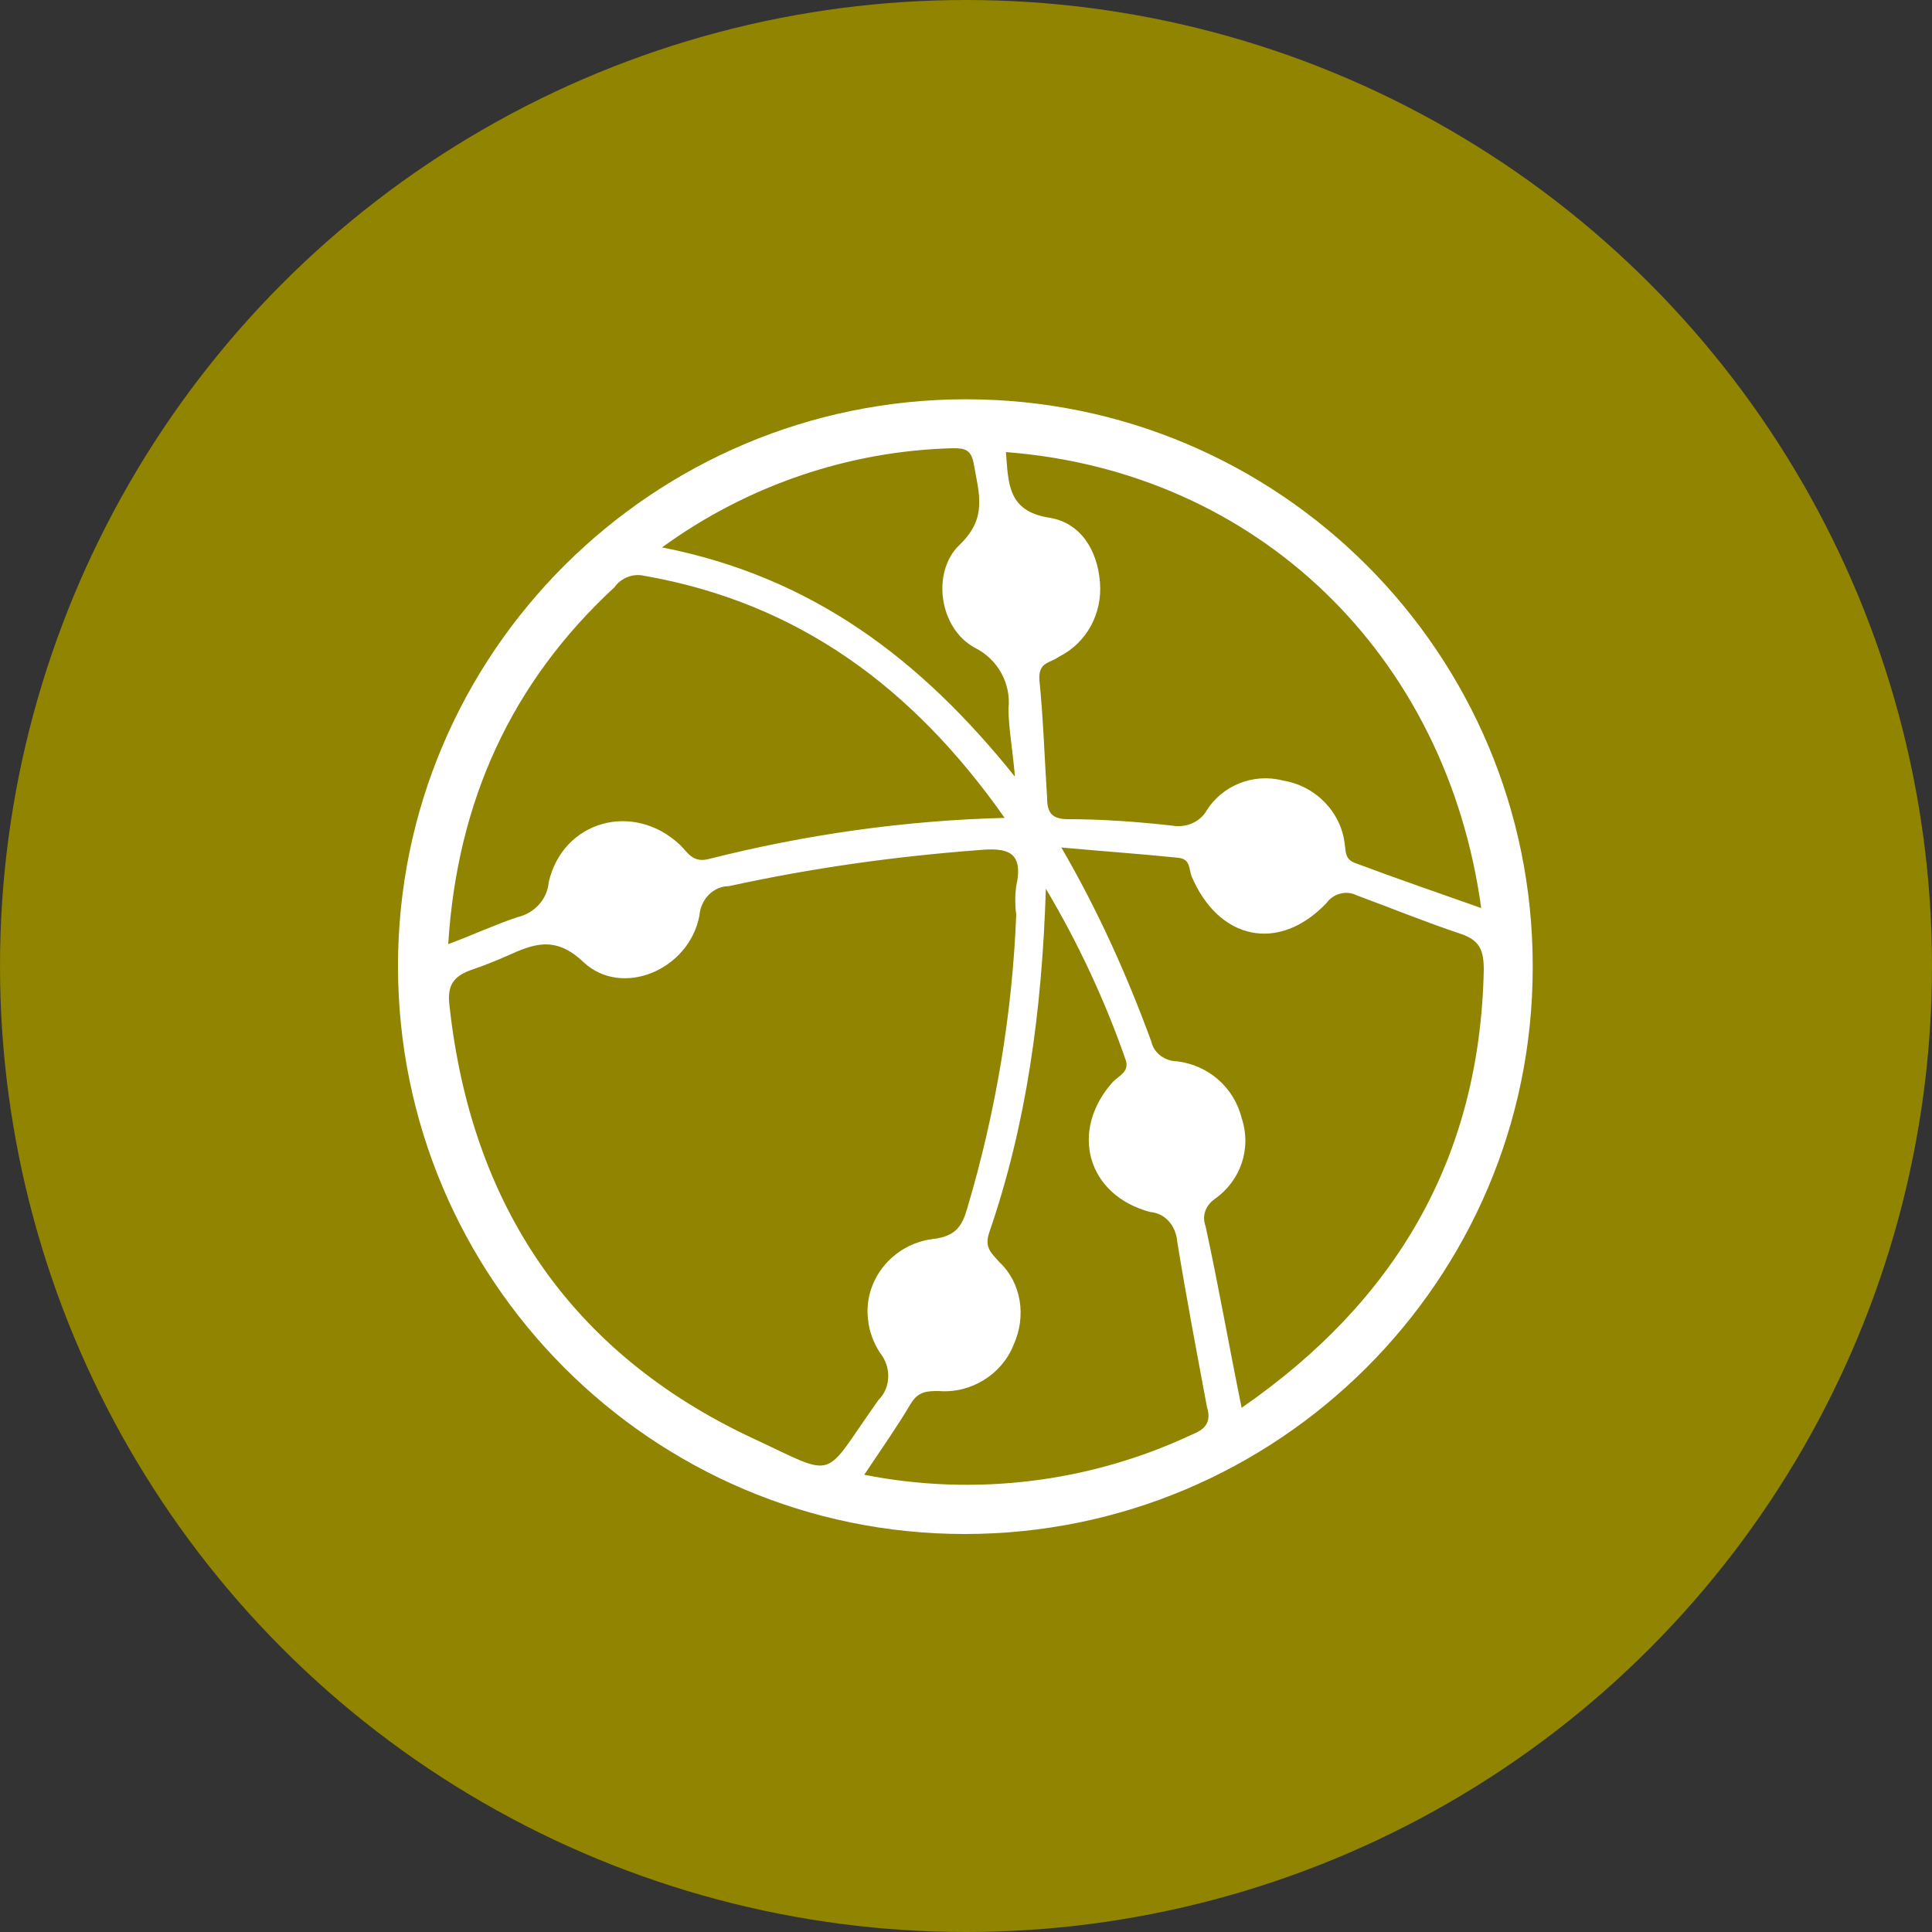<?xml version="1.0" encoding="utf-8"?>
<!-- Generator: Adobe Illustrator 23.0.0, SVG Export Plug-In . SVG Version: 6.00 Build 0)  -->
<svg version="1.1" id="Camada_1" xmlns="http://www.w3.org/2000/svg" xmlns:xlink="http://www.w3.org/1999/xlink" x="0px" y="0px"
	 viewBox="0 0 150 150" style="enable-background:new 0 0 150 150;" xml:space="preserve">
<rect x="0" y="0" width="150" height="150" fill="#333333" stroke="none"/>
<style type="text/css">
	.st0{fill:#908400;}
	.st1{fill:#FFFFFF;}
</style>
<title>ead</title>
<g>
	<ellipse class="st0" cx="75" cy="75" rx="75" ry="75"/>
	<path class="st1" d="M75,31c-24.3,0-44.1,19.7-44.1,44s19.7,44.1,44,44.1s44.1-19.7,44.1-44V75C119,50.7,99.3,31,75,31z M115,70.5
		c-3.4-1.2-6.6-2.3-9.8-3.5c-0.8-0.3-0.7-0.9-0.8-1.5c-0.3-2.5-2.3-4.5-4.8-4.9c-2.3-0.6-4.7,0.4-5.9,2.3c-0.5,0.9-1.6,1.4-2.7,1.2
		c-2.7-0.3-5.4-0.5-8.1-0.5c-1.2,0-1.6-0.5-1.6-1.6c-0.2-3.1-0.3-6.2-0.6-9.2c-0.1-1.4,0.8-1.3,1.5-1.8c2.2-1.1,3.4-3.4,3.2-5.8
		c-0.2-2.5-1.5-4.6-3.9-5c-3.3-0.5-3.2-2.7-3.4-5.1C97.6,36.6,112.3,50.8,115,70.5L115,70.5z M74,34.8c0.9,0,1.4,0.1,1.6,1.2
		c0.4,2.3,1.1,4.2-1.1,6.3s-1.6,6.5,1.2,8c1.8,0.9,2.8,2.8,2.6,4.7c0,1.5,0.3,3,0.5,5.3c-7.3-9.1-15.7-15.5-27.4-17.8
		C58,37.7,65.9,35,74,34.8z M47.7,45.6c0.5-0.7,1.4-1.1,2.3-0.9c12,2.1,20.9,8.7,28,18.8c-7.8,0.2-15.5,1.3-23,3.2
		c-1.2,0.3-1.6-0.5-2.2-1.1c-3.6-3.4-9.1-1.9-10.2,2.9c-0.1,1.3-1.1,2.4-2.4,2.7c-1.8,0.6-3.5,1.4-5.4,2.1
		C35.5,62.2,39.7,53,47.7,45.6z M58.3,111.6c-14-6.6-21.7-18-23.4-33.5c-0.2-1.6,0.3-2.3,1.7-2.8c0.9-0.3,1.9-0.7,2.8-1.1
		c2-0.9,3.7-1.6,5.9,0.5c3,2.8,8.2,0.6,9-3.6c0.1-1.3,1.1-2.3,2.3-2.3C63,67.4,69.4,66.5,76,66c2.2-0.2,3.5,0.1,2.9,2.8
		c-0.1,0.7-0.1,1.5,0,2.2c-0.3,7.7-1.6,15.4-3.8,22.8c-0.4,1.4-0.9,2.2-2.7,2.4c-3.1,0.4-5.4,3.2-5,6.3c0.1,0.9,0.4,1.7,0.9,2.5
		c0.9,1.1,0.9,2.7-0.1,3.7C63.7,115,65.2,114.8,58.3,111.6L58.3,111.6z M92.5,111.4c-7.9,3.7-16.8,4.8-25.4,3.1
		c1.4-2.1,2.6-3.8,3.6-5.5c0.6-1,1.3-1,2.2-1c2.5,0.2,4.9-1.3,5.8-3.6c1-2.2,0.6-4.8-1.1-6.4c-0.6-0.7-1.2-1.1-0.8-2.3
		c2.9-8.4,4.1-17.2,4.4-26.7c2.5,4.2,4.6,8.7,6.2,13.3c0.3,0.9-0.5,1.2-1,1.7c-3.4,3.8-2,8.8,2.9,10.1c1.2,0.1,2,1.1,2.1,2.3
		c0.7,4.3,1.5,8.5,2.3,12.8C94.1,110.5,93.5,111,92.5,111.4L92.5,111.4z M96.4,109.3c-1-4.9-1.8-9.5-2.8-14.1
		c-0.3-0.8,0-1.6,0.7-2.1c2-1.4,2.9-3.9,2.1-6.3c-0.6-2.4-2.6-4.1-5-4.4c-0.9,0-1.8-0.6-2-1.5c-1.9-5.2-4.2-10.3-7-15.1
		c3.3,0.3,6.2,0.5,9.1,0.8c0.9,0.1,0.8,0.8,1,1.4c2.1,5,6.8,6,10.5,2.1c0.5-0.7,1.5-1,2.3-0.6c2.7,1,5.4,2.1,8.1,3
		c1.5,0.5,1.8,1.3,1.8,2.8C114.9,89.9,108.4,101,96.4,109.3L96.4,109.3z"/>
</g>
</svg>

